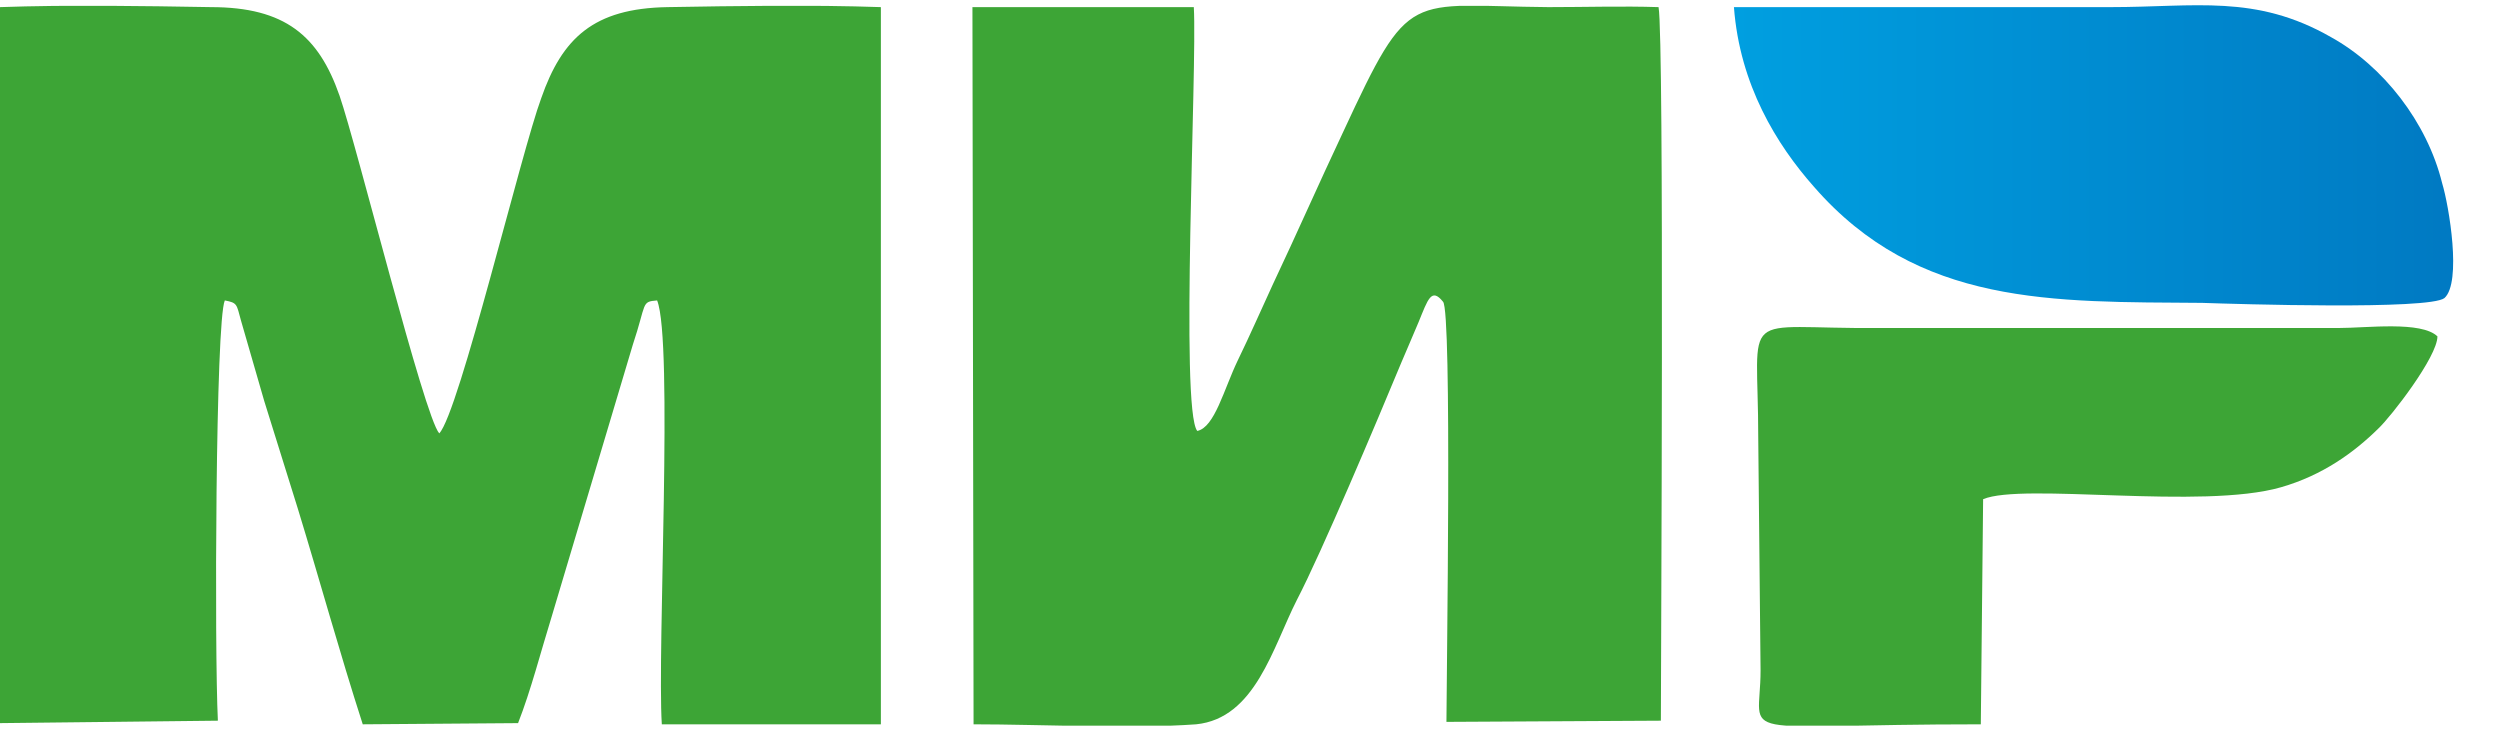 <?xml version="1.0" encoding="UTF-8"?> <svg xmlns="http://www.w3.org/2000/svg" width="40" height="12" viewBox="0 0 40 12" fill="none"><g clip-path="url(#clip0_102_395)"><path fill-rule="evenodd" clip-rule="evenodd" d="M-0 11.57L3.486 11.531C3.43 10.401 3.449 5.133 3.597 4.807C3.801 4.846 3.783 4.865 3.857 5.133L4.228 6.417C4.413 7.01 4.58 7.547 4.766 8.141C5.118 9.29 5.433 10.439 5.804 11.589L8.289 11.57C8.493 11.052 8.66 10.401 8.827 9.865L10.125 5.516C10.348 4.846 10.255 4.827 10.514 4.807C10.774 5.459 10.514 10.401 10.589 11.589H14.094V0.114C12.999 0.076 11.776 0.095 10.681 0.114C9.495 0.133 8.994 0.612 8.66 1.57C8.345 2.413 7.343 6.608 7.028 6.934C6.787 6.666 5.711 2.336 5.433 1.532C5.099 0.574 4.562 0.114 3.375 0.114C2.281 0.095 1.075 0.076 -0 0.114V11.57ZM23.088 4.827C23.236 4.961 23.143 10.88 23.143 11.55L26.574 11.531C26.574 10.727 26.63 0.631 26.537 0.114C25.962 0.095 25.369 0.114 24.775 0.114C22.513 0.095 22.569 -0.211 21.493 2.106C21.104 2.93 20.751 3.735 20.362 4.558C20.176 4.961 20.009 5.344 19.805 5.765C19.583 6.225 19.435 6.838 19.156 6.895C18.878 6.551 19.156 1.072 19.101 0.114H15.559L15.577 11.589C16.671 11.589 18.081 11.665 19.138 11.589C20.084 11.493 20.362 10.363 20.751 9.597C21.141 8.849 22.031 6.742 22.42 5.804C22.513 5.593 22.606 5.363 22.698 5.152C22.847 4.788 22.902 4.597 23.088 4.827Z" fill="#3DA536"></path><path fill-rule="evenodd" clip-rule="evenodd" d="M31.749 0.114H27.743C27.836 1.359 28.429 2.317 29.023 2.988C30.692 4.903 32.843 4.827 35.235 4.846C35.791 4.865 38.87 4.961 39.111 4.769C39.389 4.52 39.185 3.294 39.074 2.93C38.833 1.953 38.128 1.053 37.294 0.593C36.088 -0.096 35.124 0.114 33.77 0.114H31.749Z" fill="url(#paint0_linear_102_395)"></path><path fill-rule="evenodd" clip-rule="evenodd" d="M31.73 7.987C32.36 7.719 35.235 8.16 36.496 7.796C37.163 7.604 37.664 7.24 38.053 6.857C38.257 6.666 38.999 5.708 38.999 5.382C38.74 5.133 37.868 5.248 37.423 5.248H30.061C27.78 5.267 28.132 4.884 28.132 7.011L28.169 10.727C28.169 11.876 27.613 11.589 31.693 11.589L31.73 7.987Z" fill="#3DA536"></path></g><defs><linearGradient id="paint0_linear_102_395" x1="27.747" y1="2.435" x2="39.395" y2="2.435" gradientUnits="userSpaceOnUse"><stop stop-color="#009FE0"></stop><stop offset="1" stop-color="#0079C2"></stop></linearGradient><clipPath id="clip0_102_395"><rect width="39.259" height="11.517" fill="white" transform="translate(0 0.094)"></rect></clipPath></defs></svg> 